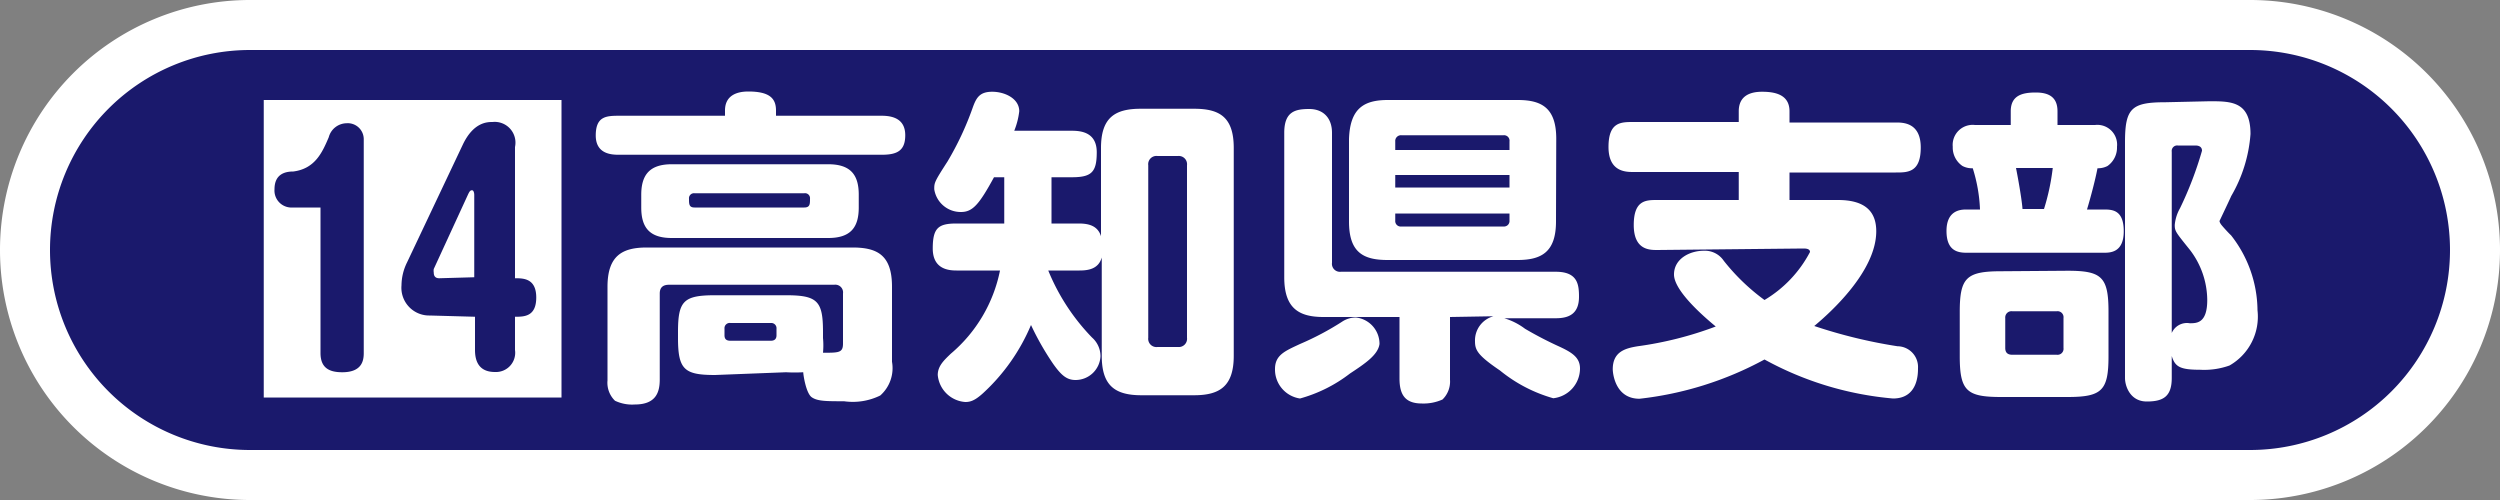 <svg xmlns="http://www.w3.org/2000/svg" viewBox="0 0 100 20"><rect x="0" y="0" width="100" height="20" fill="#808080" stroke="none"/><defs><style>.cls-1{fill:#1a196c;}.cls-2{fill:#fff;}.cls-3{fill:none;}</style></defs><g id="レイヤー_2" data-name="レイヤー 2"><g id="しぶ"><path class="cls-1" d="M10,19A9,9,0,0,1,10,1H90a9,9,0,0,1,0,18Z"/><path class="cls-2" d="M90,2a8,8,0,0,1,0,16H10A8,8,0,0,1,10,2H90m0-2H10A10,10,0,0,0,0,10H0A10,10,0,0,0,10,20H90a10,10,0,0,0,10-10h0A10,10,0,0,0,90,0Z"/><rect id="_スライス_" data-name="&lt;スライス&gt;" class="cls-3" x="2" y="2" width="96" height="16"/><path class="cls-2" d="M22.46,4v11.9H10.55V4ZM12.82,8.3v5.82c0,.59.34.77.87.77.8,0,.86-.48.86-.77V5.56a.64.64,0,0,0-.69-.63.75.75,0,0,0-.71.56c-.26.61-.55,1.26-1.42,1.37-.31,0-.75.09-.75.71a.68.68,0,0,0,.63.73ZM19,12.67V14c0,.44.15.88.8.88a.77.77,0,0,0,.8-.88V12.67c.36,0,.85,0,.85-.77s-.52-.77-.85-.77V5.88a.83.83,0,0,0-.9-1c-.2,0-.76,0-1.19.91l-2.23,4.71a2.1,2.1,0,0,0-.22.91,1.11,1.11,0,0,0,1.13,1.21Zm-1.43-1.54c-.16,0-.22-.09-.22-.23a.44.44,0,0,1,0-.14l1.38-3c.05-.1.08-.15.15-.15s.09.12.09.19v3.29Z"/><path class="cls-2" d="M35.27,4.63c.48,0,.94.15.94.78s-.34.78-.94.78H24.77c-.26,0-.94,0-.94-.77s.42-.79.94-.79H29V4.42c0-.62.5-.76.93-.76.86,0,1.11.28,1.11.76v.21ZM28.6,15c-1.23,0-1.48-.22-1.48-1.48v-.24c0-1.24.22-1.47,1.48-1.47h2.84c1.26,0,1.48.23,1.48,1.47v.24a3.14,3.14,0,0,1,0,.59c.64,0,.8,0,.8-.37v-2a.31.31,0,0,0-.35-.35H26.76c-.22,0-.37.09-.37.35v3.44c0,.51-.15,1-1,1a1.6,1.6,0,0,1-.79-.15,1,1,0,0,1-.3-.81V11.47c0-1.25.6-1.57,1.57-1.57H34.1c1,0,1.58.31,1.58,1.57v3a1.46,1.46,0,0,1-.47,1.35,2.49,2.49,0,0,1-1.45.23c-.71,0-1.06,0-1.29-.16s-.34-.9-.34-1a6,6,0,0,1-.69,0ZM34.35,8.3c0,.79-.32,1.22-1.22,1.22H26.87c-.89,0-1.22-.42-1.22-1.22V7.79c0-.8.34-1.22,1.22-1.22h6.26c.91,0,1.22.44,1.22,1.22Zm-2.18,0c.23,0,.23-.14.23-.35a.2.2,0,0,0-.23-.22H27.78a.2.2,0,0,0-.22.22c0,.21,0,.35.22.35Zm-1.11,4.85a.21.21,0,0,0-.23-.23H29.22a.21.21,0,0,0-.24.23v.26c0,.15.07.22.24.22h1.61c.15,0,.23-.07.23-.22Z"/><path class="cls-2" d="M38.26,10.82c-.33,0-.95-.06-.95-.88s.22-1,.95-1h1.91V7.09h-.41c-.59,1.08-.85,1.39-1.32,1.39a1.07,1.07,0,0,1-1.07-.91c0-.26,0-.29.53-1.11a12,12,0,0,0,1-2.13c.15-.43.29-.66.79-.66s1.08.27,1.08.78a3,3,0,0,1-.2.78h2.3c.37,0,1,.06,1,.86s-.21,1-1,1h-.81V8.94h1.09c.4,0,.76.09.89.51V5.92c0-1.22.56-1.57,1.59-1.57h2.13c1,0,1.59.31,1.59,1.57v8.31c0,1.22-.56,1.58-1.59,1.58H45.66c-1.08,0-1.59-.4-1.59-1.58V10.3c-.13.46-.54.52-.89.52H41.93a8.39,8.39,0,0,0,1.75,2.68,1,1,0,0,1,.34.75,1,1,0,0,1-1,.95c-.35,0-.57-.19-.89-.64A11,11,0,0,1,41.24,13a7.81,7.81,0,0,1-1.91,2.72c-.34.31-.52.36-.72.36A1.19,1.19,0,0,1,37.51,15c0-.36.25-.59.52-.85A5.86,5.86,0,0,0,40,10.82Zm9.22-4.21a.33.33,0,0,0-.36-.37H46.3a.33.33,0,0,0-.37.37v6.9a.33.33,0,0,0,.37.37h.82a.33.33,0,0,0,.36-.37Z"/><path class="cls-2" d="M54,14.94a5.8,5.8,0,0,1-2,1,1.17,1.17,0,0,1-1-1.18c0-.56.4-.72,1-1a11.32,11.32,0,0,0,1.68-.89,1,1,0,0,1,.56-.17,1.06,1.06,0,0,1,.94,1.06C55.12,14.2,54.59,14.55,54,14.94Zm4-2.26v2.51a1,1,0,0,1-.3.79,1.85,1.85,0,0,1-.82.16c-.65,0-.9-.32-.9-1V12.68H52.94c-1,0-1.57-.36-1.57-1.59V5.31c0-.85.44-.95,1-.95s.91.36.91.95v5.2a.32.32,0,0,0,.36.36h8.59c.87,0,.93.5.93,1,0,.69-.41.86-.93.86H60.17a2.61,2.61,0,0,1,.83.42,14.67,14.67,0,0,0,1.3.68c.55.25.9.45.9.91a1.2,1.2,0,0,1-1.07,1.19A5.91,5.91,0,0,1,60,14.82C59.1,14.21,59,14,59,13.65a1,1,0,0,1,.74-1Zm4.24-3.82c0,1.23-.59,1.54-1.54,1.54h-5.2c-1,0-1.54-.33-1.54-1.54V5.56C54,4.35,54.54,4,55.51,4h5.2c.95,0,1.54.31,1.54,1.55ZM60.38,6V5.66a.22.22,0,0,0-.24-.25H56.06a.23.23,0,0,0-.25.25V6Zm0,1H55.81v.5h4.57Zm0,1.54H55.81v.28a.22.22,0,0,0,.25.24h4.08a.22.22,0,0,0,.24-.24Z"/><path class="cls-2" d="M66.29,10c-.31,0-.94,0-.94-1s.49-1,.94-1h3.26V6.88H65.34c-.3,0-1,0-1-1s.49-1,1-1h4.21V4.45c0-.6.43-.78.93-.78s1.1.1,1.1.78V4.9h4.25c.29,0,1,0,1,1s-.52,1-1,1H71.58V8h1.94c1.13,0,1.53.5,1.53,1.25,0,1.6-1.83,3.25-2.48,3.79a20.26,20.26,0,0,0,3.33.81.83.83,0,0,1,.82.88c0,.22,0,1.21-1,1.21a13,13,0,0,1-5.14-1.56,13.61,13.61,0,0,1-5,1.57c-1,0-1.07-1.07-1.07-1.18,0-.71.51-.84,1-.92a14.29,14.29,0,0,0,3.12-.79c-.57-.47-1.67-1.45-1.67-2.08s.63-.95,1.19-.95a.91.91,0,0,1,.8.4A8.32,8.32,0,0,0,70.58,12a4.86,4.86,0,0,0,1.82-1.92c0-.14-.19-.14-.27-.14Z"/><path class="cls-2" d="M80.43,5V4.45c0-.64.47-.75,1-.75s.87.19.87.75V5h1.5a.79.79,0,0,1,.88.87.9.9,0,0,1-.38.77.82.82,0,0,1-.4.09c-.09.47-.27,1.15-.42,1.65h.65c.35,0,.82,0,.82.87s-.56.86-.82.86H78.68c-.34,0-.82-.05-.82-.87s.55-.86.79-.86h.55a6.27,6.27,0,0,0-.29-1.65.81.81,0,0,1-.41-.09.89.89,0,0,1-.39-.77A.8.8,0,0,1,79,5Zm2.27,5.83c1.36,0,1.64.24,1.64,1.63v1.79c0,1.37-.26,1.63-1.64,1.63H80.05c-1.38,0-1.66-.24-1.66-1.63V12.48c0-1.37.26-1.63,1.66-1.63Zm-.16,1.89a.24.24,0,0,0-.27-.27H80.49a.25.25,0,0,0-.28.27v1.2c0,.18.09.27.28.27h1.78a.24.24,0,0,0,.27-.27Zm-1.9-6c.11.55.24,1.33.26,1.64h.86a8.91,8.91,0,0,0,.35-1.64Zm7.74-2.67c.86,0,1.64,0,1.64,1.31a5.74,5.74,0,0,1-.77,2.48c-.07.16-.47,1-.47,1s0,.06.08.16.31.35.38.41a4.91,4.91,0,0,1,1.06,3,2.25,2.25,0,0,1-1.12,2.21,3,3,0,0,1-1.18.17c-.8,0-1-.12-1.13-.55v.88c0,.74-.34.94-1,.94s-.87-.61-.87-.94V5.69c0-1.36.26-1.6,1.61-1.6Zm-1.51,9.27a.66.66,0,0,1,.72-.39c.28,0,.7,0,.7-.93a3.33,3.33,0,0,0-.69-2c-.57-.71-.61-.75-.61-1a1.64,1.64,0,0,1,.21-.67,14.34,14.34,0,0,0,.88-2.3c0-.19-.18-.21-.26-.21h-.7a.22.22,0,0,0-.25.25Z"/></g></g></svg>